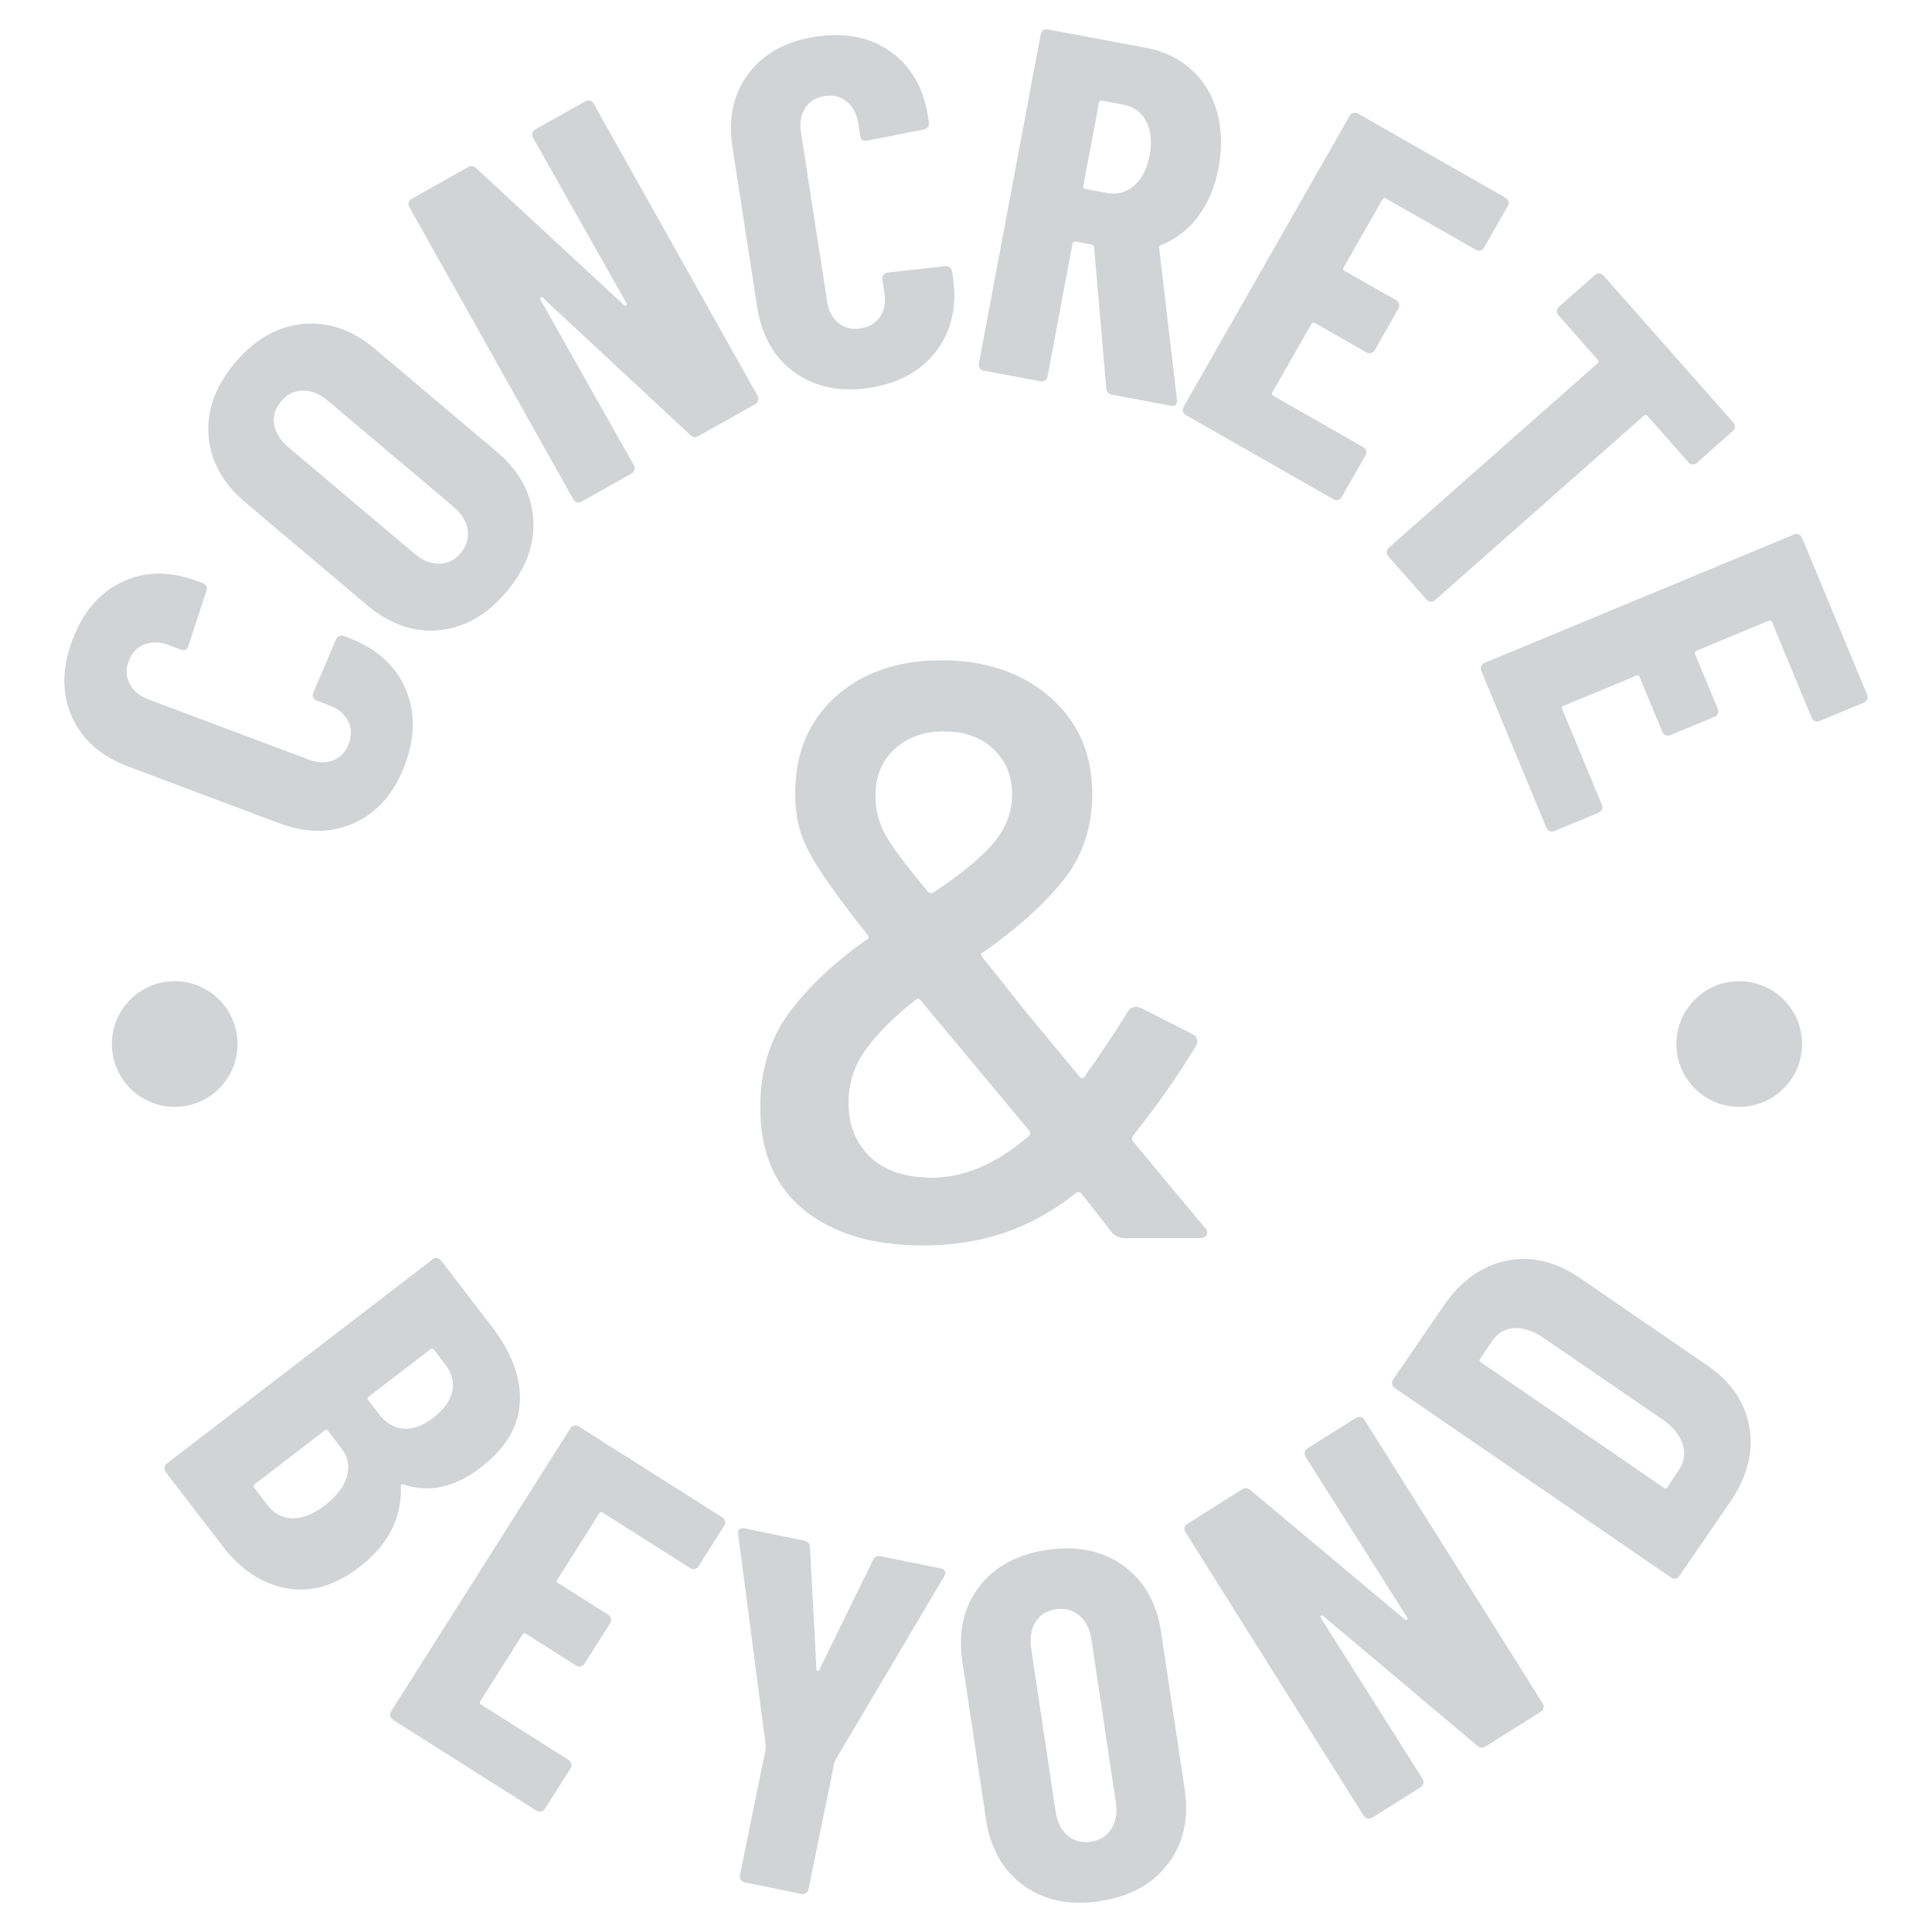 <svg xmlns="http://www.w3.org/2000/svg" xmlns:xlink="http://www.w3.org/1999/xlink" id="Layer_1" x="0px" y="0px" viewBox="0 0 512 512" style="enable-background:new 0 0 512 512;" xml:space="preserve"> <style type="text/css"> .st0{fill:#D1D3D4;} </style> <g> <g> <path class="st0" d="M94.02,218.04c-6.07,2.82-12.8,2.85-20.18,0.07l-39.87-14.98c-7.3-2.75-12.29-7.17-14.95-13.27 c-2.67-6.1-2.62-12.85,0.16-20.23c2.8-7.46,7.22-12.61,13.25-15.45c6.03-2.84,12.7-2.88,20-0.14l1.35,0.51 c0.41,0.15,0.71,0.43,0.89,0.82c0.18,0.39,0.19,0.8,0.04,1.21l-4.8,14.63c-0.37,0.99-1,1.31-1.9,0.97l-3.2-1.21 c-2.38-0.89-4.55-0.96-6.52-0.2c-1.97,0.76-3.37,2.24-4.2,4.46c-0.8,2.13-0.71,4.13,0.27,6c0.98,1.87,2.66,3.25,5.04,4.14 l42.45,15.95c2.38,0.89,4.53,0.95,6.46,0.18c1.93-0.77,3.3-2.22,4.1-4.36c0.83-2.22,0.78-4.25-0.17-6.1 c-0.94-1.85-2.6-3.22-4.98-4.12l-3.32-1.25c-0.41-0.15-0.7-0.43-0.89-0.82c-0.18-0.4-0.19-0.8-0.04-1.21l6.03-14.17 c0.15-0.41,0.43-0.7,0.82-0.89c0.39-0.18,0.8-0.19,1.21-0.04l1.23,0.46c7.38,2.77,12.42,7.24,15.11,13.4 c2.69,6.16,2.65,12.93-0.12,20.32S100.09,215.22,94.02,218.04z"></path> <path class="st0" d="M116.34,167.01c-6.72,0.63-13.1-1.6-19.13-6.69l-32.14-27.14c-6.03-5.09-9.29-11-9.8-17.74 c-0.51-6.73,1.84-13.18,7.04-19.34c5.2-6.16,11.18-9.57,17.93-10.24c6.75-0.66,13.14,1.55,19.17,6.64l32.14,27.14 c6.03,5.09,9.28,11.02,9.76,17.79c0.48,6.77-1.88,13.23-7.09,19.4C129.03,162.99,123.07,166.38,116.34,167.01z M123.94,140.39 c-0.34-2.24-1.59-4.27-3.73-6.07l-33.35-28.15c-2.14-1.81-4.35-2.7-6.61-2.66c-2.27,0.04-4.19,0.99-5.77,2.87 c-1.59,1.88-2.19,3.91-1.82,6.12s1.63,4.22,3.77,6.03l33.35,28.15c2.14,1.81,4.33,2.71,6.57,2.71c2.24,0,4.15-0.94,5.73-2.82 S124.28,142.63,123.94,140.39z"></path> <path class="st0" d="M141.11,35.24c0.12-0.42,0.37-0.73,0.75-0.95l13.3-7.46c0.38-0.21,0.78-0.26,1.2-0.14 c0.42,0.12,0.74,0.37,0.95,0.75l43.48,77.5c0.22,0.38,0.27,0.78,0.14,1.2c-0.12,0.42-0.36,0.73-0.75,0.95l-15.13,8.49 c-0.77,0.43-1.47,0.33-2.13-0.31l-39.11-36.39c-0.21-0.19-0.39-0.2-0.56-0.06c-0.17,0.15-0.19,0.33-0.06,0.56L168,123.33 c0.21,0.38,0.26,0.78,0.14,1.2c-0.12,0.42-0.37,0.74-0.75,0.95l-13.3,7.46c-0.38,0.22-0.78,0.27-1.2,0.14 c-0.42-0.12-0.73-0.36-0.95-0.75l-43.48-77.49c-0.22-0.38-0.27-0.78-0.14-1.2c0.12-0.42,0.36-0.73,0.75-0.95l15.01-8.42 c0.76-0.43,1.48-0.33,2.13,0.31l39.22,36.32c0.2,0.19,0.39,0.21,0.56,0.06c0.17-0.14,0.19-0.33,0.06-0.56l-24.82-43.96 C141.05,36.06,141,35.66,141.11,35.24z"></path> <path class="st0" d="M210.58,98.7c-5.44-3.9-8.76-9.76-9.96-17.55l-6.5-42.09c-1.19-7.71,0.22-14.22,4.23-19.54 c4.01-5.32,9.91-8.58,17.71-9.78c7.88-1.22,14.53,0.1,19.97,3.96c5.43,3.86,8.74,9.65,9.93,17.35l0.22,1.43 c0.07,0.43-0.03,0.83-0.28,1.18c-0.26,0.35-0.6,0.56-1.04,0.63l-15.1,3c-1.04,0.16-1.64-0.23-1.78-1.19l-0.52-3.38 c-0.39-2.51-1.4-4.44-3.02-5.78c-1.63-1.35-3.61-1.84-5.95-1.48c-2.25,0.35-3.95,1.41-5.1,3.18c-1.14,1.77-1.52,3.92-1.13,6.43 l6.93,44.82c0.39,2.51,1.39,4.42,3.01,5.72c1.62,1.3,3.56,1.78,5.81,1.43c2.34-0.36,4.08-1.4,5.23-3.13 c1.15-1.73,1.53-3.85,1.14-6.36l-0.54-3.51c-0.07-0.43,0.03-0.82,0.29-1.17c0.26-0.35,0.6-0.56,1.04-0.63l15.3-1.7 c0.43-0.07,0.82,0.03,1.18,0.28c0.35,0.26,0.56,0.6,0.63,1.04l0.2,1.3c1.2,7.8-0.22,14.38-4.27,19.75 c-4.05,5.37-9.97,8.65-17.76,9.86C222.63,103.95,216.01,102.6,210.58,98.7z"></path> <path class="st0" d="M293.19,102.99l-3.25-37.52c-0.11-0.38-0.29-0.59-0.55-0.64L285,64.01c-0.43-0.08-0.68,0.1-0.77,0.53 l-6.62,35.27c-0.08,0.43-0.3,0.77-0.66,1.01c-0.36,0.24-0.75,0.33-1.18,0.24l-15.11-2.84c-0.43-0.08-0.77-0.3-1.01-0.66 c-0.24-0.36-0.33-0.75-0.24-1.18l16.4-87.33c0.08-0.43,0.3-0.77,0.66-1.01c0.36-0.24,0.75-0.33,1.18-0.25l26.1,4.9 c4.74,0.89,8.75,2.82,12.02,5.8c3.27,2.98,5.54,6.72,6.78,11.24s1.37,9.44,0.37,14.78c-0.96,5.08-2.77,9.38-5.43,12.89 c-2.67,3.51-5.93,6.02-9.77,7.53c-0.19,0.05-0.34,0.14-0.45,0.25c-0.11,0.11-0.14,0.27-0.09,0.45l4.73,40.34l0.03,0.54 c-0.16,0.86-0.72,1.2-1.66,1.02l-15.5-2.91C293.82,104.45,293.29,103.91,293.19,102.99z M291.24,27.2l-4.15,22.09 c-0.08,0.43,0.1,0.69,0.53,0.77l5.81,1.09c2.67,0.5,5.04-0.14,7.12-1.94c2.07-1.79,3.45-4.46,4.11-7.99 c0.68-3.62,0.38-6.64-0.91-9.06c-1.28-2.42-3.26-3.89-5.93-4.39l-5.81-1.09C291.58,26.59,291.32,26.77,291.24,27.2z"></path> <path class="st0" d="M392.33,66.37c-0.42,0.11-0.82,0.06-1.2-0.16L367.27,52.6c-0.38-0.22-0.68-0.13-0.9,0.24l-10.29,18.04 c-0.22,0.38-0.14,0.68,0.24,0.9l13.7,7.81c0.38,0.22,0.63,0.54,0.75,0.95c0.11,0.42,0.06,0.82-0.16,1.2l-6.31,11.07 c-0.22,0.39-0.54,0.63-0.96,0.75c-0.42,0.12-0.82,0.06-1.2-0.15l-13.7-7.82c-0.38-0.22-0.68-0.13-0.89,0.24L337.19,104 c-0.22,0.38-0.14,0.67,0.24,0.89l23.86,13.61c0.38,0.22,0.63,0.53,0.74,0.96c0.12,0.42,0.06,0.82-0.15,1.2l-6.32,11.08 c-0.22,0.38-0.53,0.63-0.95,0.74c-0.42,0.12-0.82,0.06-1.2-0.15l-39.16-22.34c-0.38-0.22-0.63-0.53-0.74-0.95 c-0.12-0.42-0.07-0.82,0.15-1.2l44.03-77.18c0.22-0.38,0.53-0.63,0.95-0.74c0.42-0.11,0.82-0.06,1.2,0.16l39.16,22.34 c0.38,0.22,0.63,0.53,0.74,0.95c0.11,0.42,0.06,0.82-0.15,1.2l-6.32,11.07C393.06,66.01,392.75,66.25,392.33,66.37z"></path> <path class="st0" d="M459.76,113.14c-0.03,0.43-0.21,0.8-0.53,1.08l-9.55,8.44c-0.33,0.29-0.71,0.42-1.14,0.39 c-0.43-0.02-0.8-0.2-1.08-0.53l-10.88-12.32c-0.29-0.33-0.6-0.34-0.93-0.05l-55.37,48.91c-0.33,0.29-0.71,0.42-1.14,0.39 c-0.43-0.02-0.8-0.2-1.08-0.53l-10.18-11.52c-0.29-0.33-0.42-0.71-0.4-1.14c0.03-0.43,0.21-0.8,0.53-1.08l55.37-48.91 c0.33-0.29,0.34-0.6,0.05-0.93l-10.44-11.82c-0.29-0.33-0.42-0.71-0.39-1.14c0.02-0.43,0.2-0.8,0.53-1.08l9.56-8.44 c0.33-0.29,0.7-0.42,1.14-0.4s0.8,0.2,1.08,0.53l34.46,39.01C459.66,112.32,459.79,112.7,459.76,113.14z"></path> <path class="st0" d="M480.98,191.09c-0.4-0.17-0.68-0.45-0.85-0.85l-10.53-25.38c-0.17-0.41-0.46-0.53-0.86-0.36l-19.18,7.96 c-0.41,0.17-0.53,0.45-0.36,0.86l6.05,14.57c0.17,0.4,0.17,0.8,0,1.21c-0.17,0.4-0.45,0.69-0.85,0.85l-11.78,4.89 c-0.41,0.17-0.81,0.17-1.21,0c-0.4-0.17-0.69-0.45-0.85-0.86l-6.05-14.57c-0.17-0.41-0.46-0.53-0.86-0.36l-19.3,8.01 c-0.41,0.17-0.53,0.45-0.36,0.86l10.53,25.38c0.17,0.41,0.17,0.81,0,1.21c-0.17,0.4-0.45,0.69-0.86,0.85l-11.78,4.89 c-0.41,0.17-0.81,0.17-1.21,0c-0.4-0.17-0.68-0.45-0.85-0.86l-17.28-41.65c-0.17-0.41-0.17-0.81,0-1.21 c0.17-0.4,0.45-0.68,0.86-0.85l82.08-34.05c0.41-0.17,0.81-0.17,1.21,0c0.4,0.17,0.68,0.45,0.85,0.86l17.28,41.65 c0.17,0.41,0.17,0.81,0,1.21c-0.17,0.4-0.45,0.68-0.86,0.85l-11.78,4.89C481.78,191.26,481.38,191.26,480.98,191.09z"></path> </g> <g> <path class="st0" d="M75.86,420.9c-6.47-1.22-12.07-4.92-16.82-11.11l-15.14-19.7c-0.27-0.35-0.37-0.74-0.31-1.17 c0.05-0.43,0.26-0.78,0.6-1.05l70.46-54.14c0.35-0.27,0.74-0.37,1.17-0.31c0.43,0.05,0.78,0.26,1.04,0.6l13.38,17.4 c5.34,6.95,7.85,13.67,7.53,20.16c-0.32,6.49-3.78,12.27-10.38,17.34c-6.88,5.29-13.7,6.77-20.46,4.45 c-0.42-0.12-0.65,0.01-0.7,0.38c0.32,8.48-3.33,15.66-10.97,21.53C88.79,420.25,82.33,422.12,75.86,420.9z M77.54,402.37 c2.68,0.04,5.55-1.12,8.61-3.47c3.06-2.35,4.98-4.88,5.77-7.59c0.79-2.71,0.34-5.17-1.37-7.4l-3.6-4.69 c-0.27-0.35-0.58-0.39-0.92-0.12l-18.55,14.26c-0.35,0.27-0.39,0.57-0.12,0.92l3.52,4.58C72.63,401.16,74.86,402.33,77.54,402.37z M114.06,357.56l-16.36,12.58c-0.35,0.27-0.39,0.57-0.12,0.92l2.89,3.75c1.81,2.36,3.98,3.63,6.48,3.81 c2.51,0.17,5.12-0.78,7.83-2.87c2.85-2.19,4.54-4.52,5.09-6.98c0.54-2.46-0.12-4.91-1.99-7.34l-2.88-3.75 C114.71,357.33,114.41,357.3,114.06,357.56z"></path> <path class="st0" d="M184.12,415.77c-0.43,0.1-0.82,0.02-1.19-0.21l-23.21-14.7c-0.37-0.24-0.67-0.17-0.91,0.2l-11.11,17.55 c-0.24,0.37-0.17,0.67,0.2,0.91l13.33,8.44c0.37,0.23,0.6,0.56,0.7,0.99c0.1,0.42,0.02,0.82-0.21,1.19l-6.82,10.77 c-0.24,0.37-0.57,0.6-0.99,0.7c-0.42,0.1-0.82,0.02-1.19-0.21l-13.33-8.44c-0.37-0.24-0.67-0.17-0.91,0.2l-11.18,17.66 c-0.23,0.37-0.17,0.67,0.21,0.91l23.21,14.7c0.37,0.23,0.6,0.56,0.7,0.99c0.1,0.42,0.02,0.82-0.21,1.19l-6.82,10.77 c-0.24,0.37-0.57,0.6-0.99,0.7c-0.42,0.1-0.82,0.02-1.19-0.21l-38.09-24.12c-0.37-0.24-0.6-0.56-0.7-0.99 c-0.1-0.42-0.02-0.82,0.21-1.19l47.54-75.07c0.23-0.37,0.56-0.6,0.99-0.7c0.42-0.1,0.82-0.02,1.19,0.21l38.09,24.12 c0.37,0.24,0.6,0.56,0.7,0.99c0.1,0.43,0.02,0.82-0.21,1.19l-6.82,10.77C184.87,415.45,184.54,415.68,184.12,415.77z"></path> <path class="st0" d="M196.32,498.17c-0.24-0.36-0.32-0.76-0.23-1.19l6.83-33.49l0.03-0.8l-7.33-56.1c-0.05-0.19-0.05-0.41,0-0.67 c0.16-0.77,0.71-1.06,1.65-0.87l15.84,3.23c0.94,0.19,1.46,0.75,1.54,1.66l1.71,32.41c0.03,0.27,0.13,0.43,0.31,0.46 c0.17,0.03,0.33-0.07,0.46-0.31l14.27-29.15c0.43-0.81,1.12-1.11,2.07-0.92l15.84,3.23c0.51,0.11,0.87,0.34,1.07,0.69 c0.19,0.36,0.14,0.82-0.15,1.38l-28.85,48.71l-0.29,0.75l-6.83,33.49c-0.09,0.43-0.31,0.77-0.67,1c-0.36,0.24-0.76,0.31-1.18,0.23 l-15.07-3.07C196.89,498.75,196.55,498.53,196.32,498.17z"></path> <path class="st0" d="M271.24,499.67c-5.47-3.97-8.79-9.85-9.95-17.65l-6.24-41.6c-1.17-7.8,0.28-14.4,4.34-19.79 c4.06-5.4,10.08-8.69,18.06-9.88c7.97-1.2,14.71,0.19,20.22,4.15s8.85,9.83,10.03,17.64l6.24,41.6c1.17,7.8-0.3,14.4-4.41,19.8 c-4.11,5.4-10.15,8.7-18.12,9.89C283.43,505.02,276.71,503.64,271.24,499.67z M294.51,484.69c1.22-1.91,1.62-4.25,1.21-7.03 l-6.47-43.16c-0.41-2.77-1.49-4.89-3.21-6.36c-1.73-1.47-3.81-2.02-6.23-1.66c-2.43,0.36-4.23,1.5-5.4,3.4s-1.56,4.24-1.14,7.01 l6.47,43.16c0.41,2.77,1.46,4.9,3.15,6.37c1.69,1.47,3.74,2.03,6.17,1.67C291.46,487.73,293.29,486.59,294.51,484.69z"></path> <path class="st0" d="M345.78,384.82c0.1-0.42,0.33-0.75,0.7-0.99l12.91-8.11c0.37-0.23,0.77-0.3,1.19-0.21 c0.42,0.1,0.75,0.33,0.98,0.7l47.28,75.23c0.24,0.37,0.3,0.77,0.21,1.19c-0.1,0.42-0.33,0.75-0.7,0.98l-14.69,9.23 c-0.75,0.47-1.46,0.4-2.15-0.2l-40.87-34.4c-0.22-0.17-0.41-0.18-0.57-0.03c-0.16,0.16-0.17,0.34-0.03,0.57l26.97,42.66 c0.23,0.37,0.3,0.77,0.2,1.19c-0.1,0.43-0.33,0.75-0.7,0.99l-12.91,8.11c-0.37,0.24-0.77,0.3-1.19,0.21 c-0.43-0.1-0.75-0.33-0.99-0.7l-47.28-75.23c-0.23-0.37-0.3-0.77-0.21-1.19c0.1-0.42,0.33-0.75,0.7-0.98l14.58-9.16 c0.74-0.47,1.46-0.4,2.15,0.2l40.98,34.33c0.21,0.17,0.4,0.19,0.56,0.03c0.16-0.15,0.17-0.34,0.03-0.57l-26.97-42.66 C345.75,385.64,345.68,385.25,345.78,384.82z"></path> <path class="st0" d="M444.04,418.32c-0.43,0.08-0.82,0-1.18-0.25l-73.28-50.27c-0.36-0.25-0.58-0.58-0.66-1.01 c-0.08-0.43,0-0.82,0.25-1.18l13.46-19.62c4.51-6.57,10.04-10.53,16.6-11.88c6.56-1.35,13.01,0.16,19.37,4.52l33.82,23.2 c6.36,4.36,10.09,9.85,11.19,16.44c1.11,6.6-0.6,13.19-5.11,19.77l-13.46,19.62C444.8,418.02,444.46,418.24,444.04,418.32z M441.89,394.14l3.24-4.95c1.27-2,1.53-4.16,0.78-6.48c-0.75-2.32-2.4-4.41-4.95-6.27l-31.87-21.86 c-2.75-1.88-5.33-2.75-7.77-2.62c-2.43,0.14-4.37,1.25-5.81,3.35l-3.27,4.77c-0.25,0.36-0.19,0.66,0.17,0.91l48.56,33.31 C441.34,394.56,441.65,394.5,441.89,394.14z"></path> </g> <g> <path class="st0" d="M319.92,326.81c0,0.29-0.16,0.58-0.49,0.87c-0.33,0.29-0.81,0.43-1.46,0.43h-19.98 c-1.14,0-2.19-0.43-3.17-1.3l-8.29-10.6c-0.48-0.43-0.97-0.43-1.46,0c-6.01,4.76-12.31,8.25-18.89,10.49 c-6.58,2.23-13.77,3.35-21.57,3.35c-13.33,0-23.85-3.13-31.56-9.41c-7.72-6.27-11.57-15.32-11.57-27.14 c0-9.8,2.52-18.13,7.55-24.98c5.04-6.84,11.94-13.37,20.72-19.57c0.48-0.14,0.57-0.51,0.24-1.08 c-5.69-7.21-9.87-12.87-12.55-16.98c-2.68-4.11-4.47-7.64-5.36-10.6c-0.89-2.95-1.34-6.3-1.34-10.05 c0-10.67,3.57-19.21,10.72-25.63c7.15-6.41,16.48-9.62,28.03-9.62c11.7,0,21.28,3.25,28.75,9.73 c7.47,6.49,11.21,15.07,11.21,25.74c0,8.8-2.55,16.4-7.67,22.82c-5.12,6.41-12.23,12.8-21.33,19.14 c-0.49,0.14-0.57,0.51-0.24,1.08l11.7,14.7l14.14,17.09c0.32,0.58,0.81,0.58,1.46,0c0.48-0.87,1.38-2.17,2.68-3.89 c3.9-5.76,6.82-10.24,8.77-13.41c0.32-0.58,0.81-0.94,1.46-1.08c0.65-0.14,1.3-0.07,1.95,0.22l13.64,6.92 c1.3,0.72,1.62,1.73,0.98,3.03c-4.87,8.07-10.48,16.08-16.82,24c-0.17,0.43-0.17,0.87,0,1.3l19.25,23.14 C319.76,325.8,319.92,326.24,319.92,326.81z M272.64,301.08c0.48-0.43,0.57-0.87,0.24-1.3l-29-34.82c-0.33-0.43-0.73-0.43-1.22,0 c-5.69,4.47-10.07,8.83-13.16,13.08c-3.09,4.25-4.63,8.97-4.63,14.17c0,5.91,1.9,10.7,5.73,14.38c3.81,3.68,9.3,5.51,16.45,5.51 C255.5,312.11,264.03,308.43,272.64,301.08z M237.11,198.47c-3.41,3.1-5.11,7.24-5.11,12.44c0,3.6,0.83,6.96,2.49,10.05 c1.66,3.1,5.43,8.18,11.33,15.25c0.55,0.58,1.1,0.65,1.66,0.22c6.81-4.47,11.98-8.68,15.48-12.65c3.5-3.96,5.26-8.4,5.26-13.3 c0-4.9-1.66-8.9-4.98-12c-3.32-3.1-7.65-4.65-12.99-4.65C244.89,193.82,240.51,195.36,237.11,198.47z"></path> </g> <circle class="st0" cx="46.3" cy="276.68" r="16.65"></circle> <circle class="st0" cx="460.91" cy="276.68" r="16.65"></circle> </g> </svg>